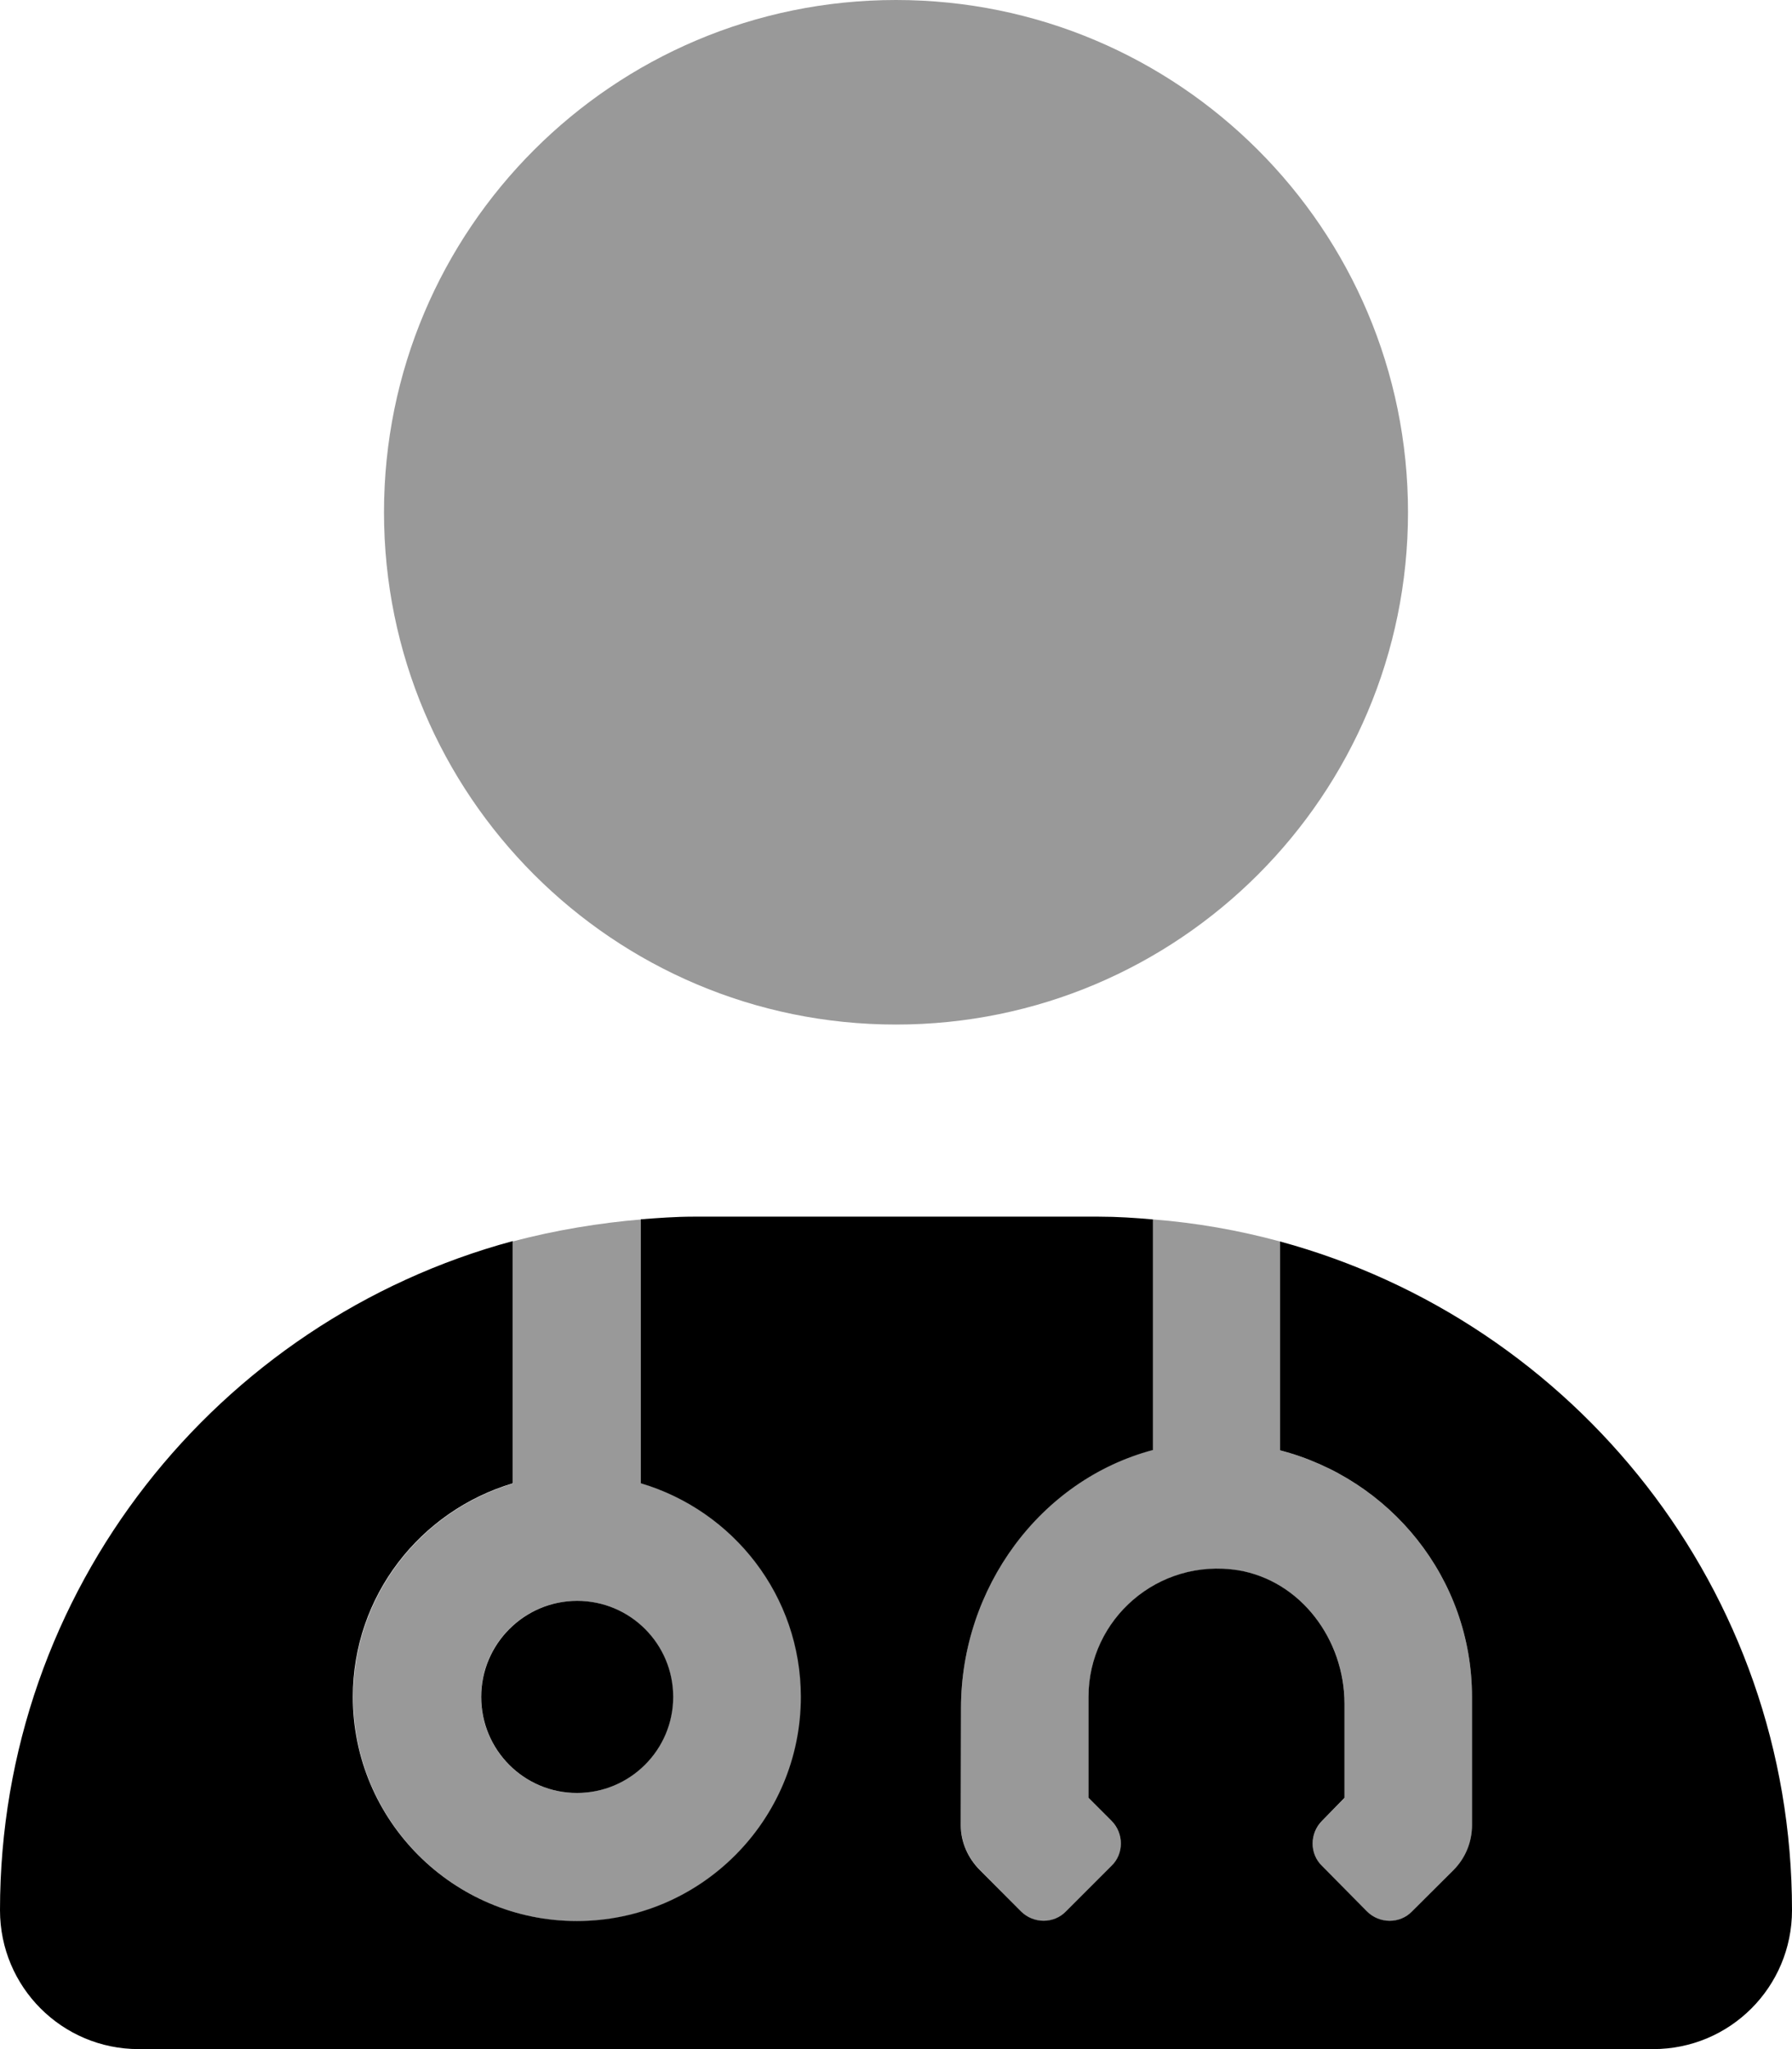 <svg xmlns="http://www.w3.org/2000/svg" viewBox="0 0 448 512"><!--! Font Awesome Pro 6.0.0-alpha3 by @fontawesome - https://fontawesome.com License - https://fontawesome.com/license (Commercial License) --><defs><style>.fa-secondary{opacity:.4}</style></defs><path class="fa-primary" d="M320 310.2v52.18c27.5 7.125 48 31.88 48 61.63v32c0 4.25-1.625 8.25-4.625 11.25L353 477.6c-3 3.125-8.125 3.125-11.25 0l-11.25-11.38c-3.125-3-3.125-8.125 0-11.25l5.625-5.75v-23.5c0-16-10.88-30.75-26.62-33.38c-20-3.125-37.38 12.25-37.38 31.62v25.25l5.75 5.75c3.125 3.125 3.125 8.25 0 11.25l-11.38 11.38c-3 3.125-8.125 3.125-11.25 0L245 467.3c-3-3-4.812-7-4.812-11.25l.062-29.25c0-30 19.75-57 48-64.5V304.7C283.8 304.3 279.3 304 274.7 304H173.3c-4.418 0-8.752 .336-13.09 .66v65.96c23.12 6.875 40 28.12 40 53.38c0 30.88-25.12 56-56 56s-56-25.12-56-56c0-25.25 16.88-46.5 40-53.38V310.1C54.42 330 0 397.2 0 477.3C0 496.5 15.52 512 34.66 512H413.3C432.5 512 448 496.5 448 477.3C448 397.3 393.7 330.2 320 310.2zM120.3 424c0 13.25 10.69 24 23.94 24s24.06-10.75 24.06-24s-10.75-24-24-24S120.3 410.8 120.3 424z"/><path class="fa-secondary" d="M320 362.4V310.2c-10.25-2.773-20.84-4.66-31.75-5.509v57.56c-28.25 7.5-48 34.5-48 64.5L240.2 456c0 4.25 1.812 8.25 4.812 11.25l10.25 10.38c3.125 3.125 8.25 3.125 11.25 0l11.38-11.38c3.125-3 3.125-8.125 0-11.25l-5.75-5.75V424c0-19.38 17.38-34.75 37.38-31.62c15.75 2.625 26.62 17.38 26.62 33.38v23.5L330.5 455c-3.125 3.125-3.125 8.25 0 11.25l11.25 11.38c3.125 3.125 8.25 3.125 11.25 0l10.38-10.38C366.4 464.3 368 460.3 368 456v-32C368 394.3 347.5 369.5 320 362.4zM160.3 370.6V304.7c-10.1 .824-21.67 2.693-32 5.473v60.49c-23.12 6.875-40 28.12-40 53.38c0 30.88 25.12 56 56 56s56-25.12 56-56C200.3 398.8 183.4 377.5 160.3 370.6zM144.2 448c-13.25 0-23.94-10.75-23.94-24s10.75-24 24-24s24 10.75 24 24S157.4 448 144.2 448zM352 128c0-70.69-57.3-128-128-128C153.3 0 96 57.31 96 128s57.31 128 128 128C294.7 256 352 198.7 352 128z"/></svg>